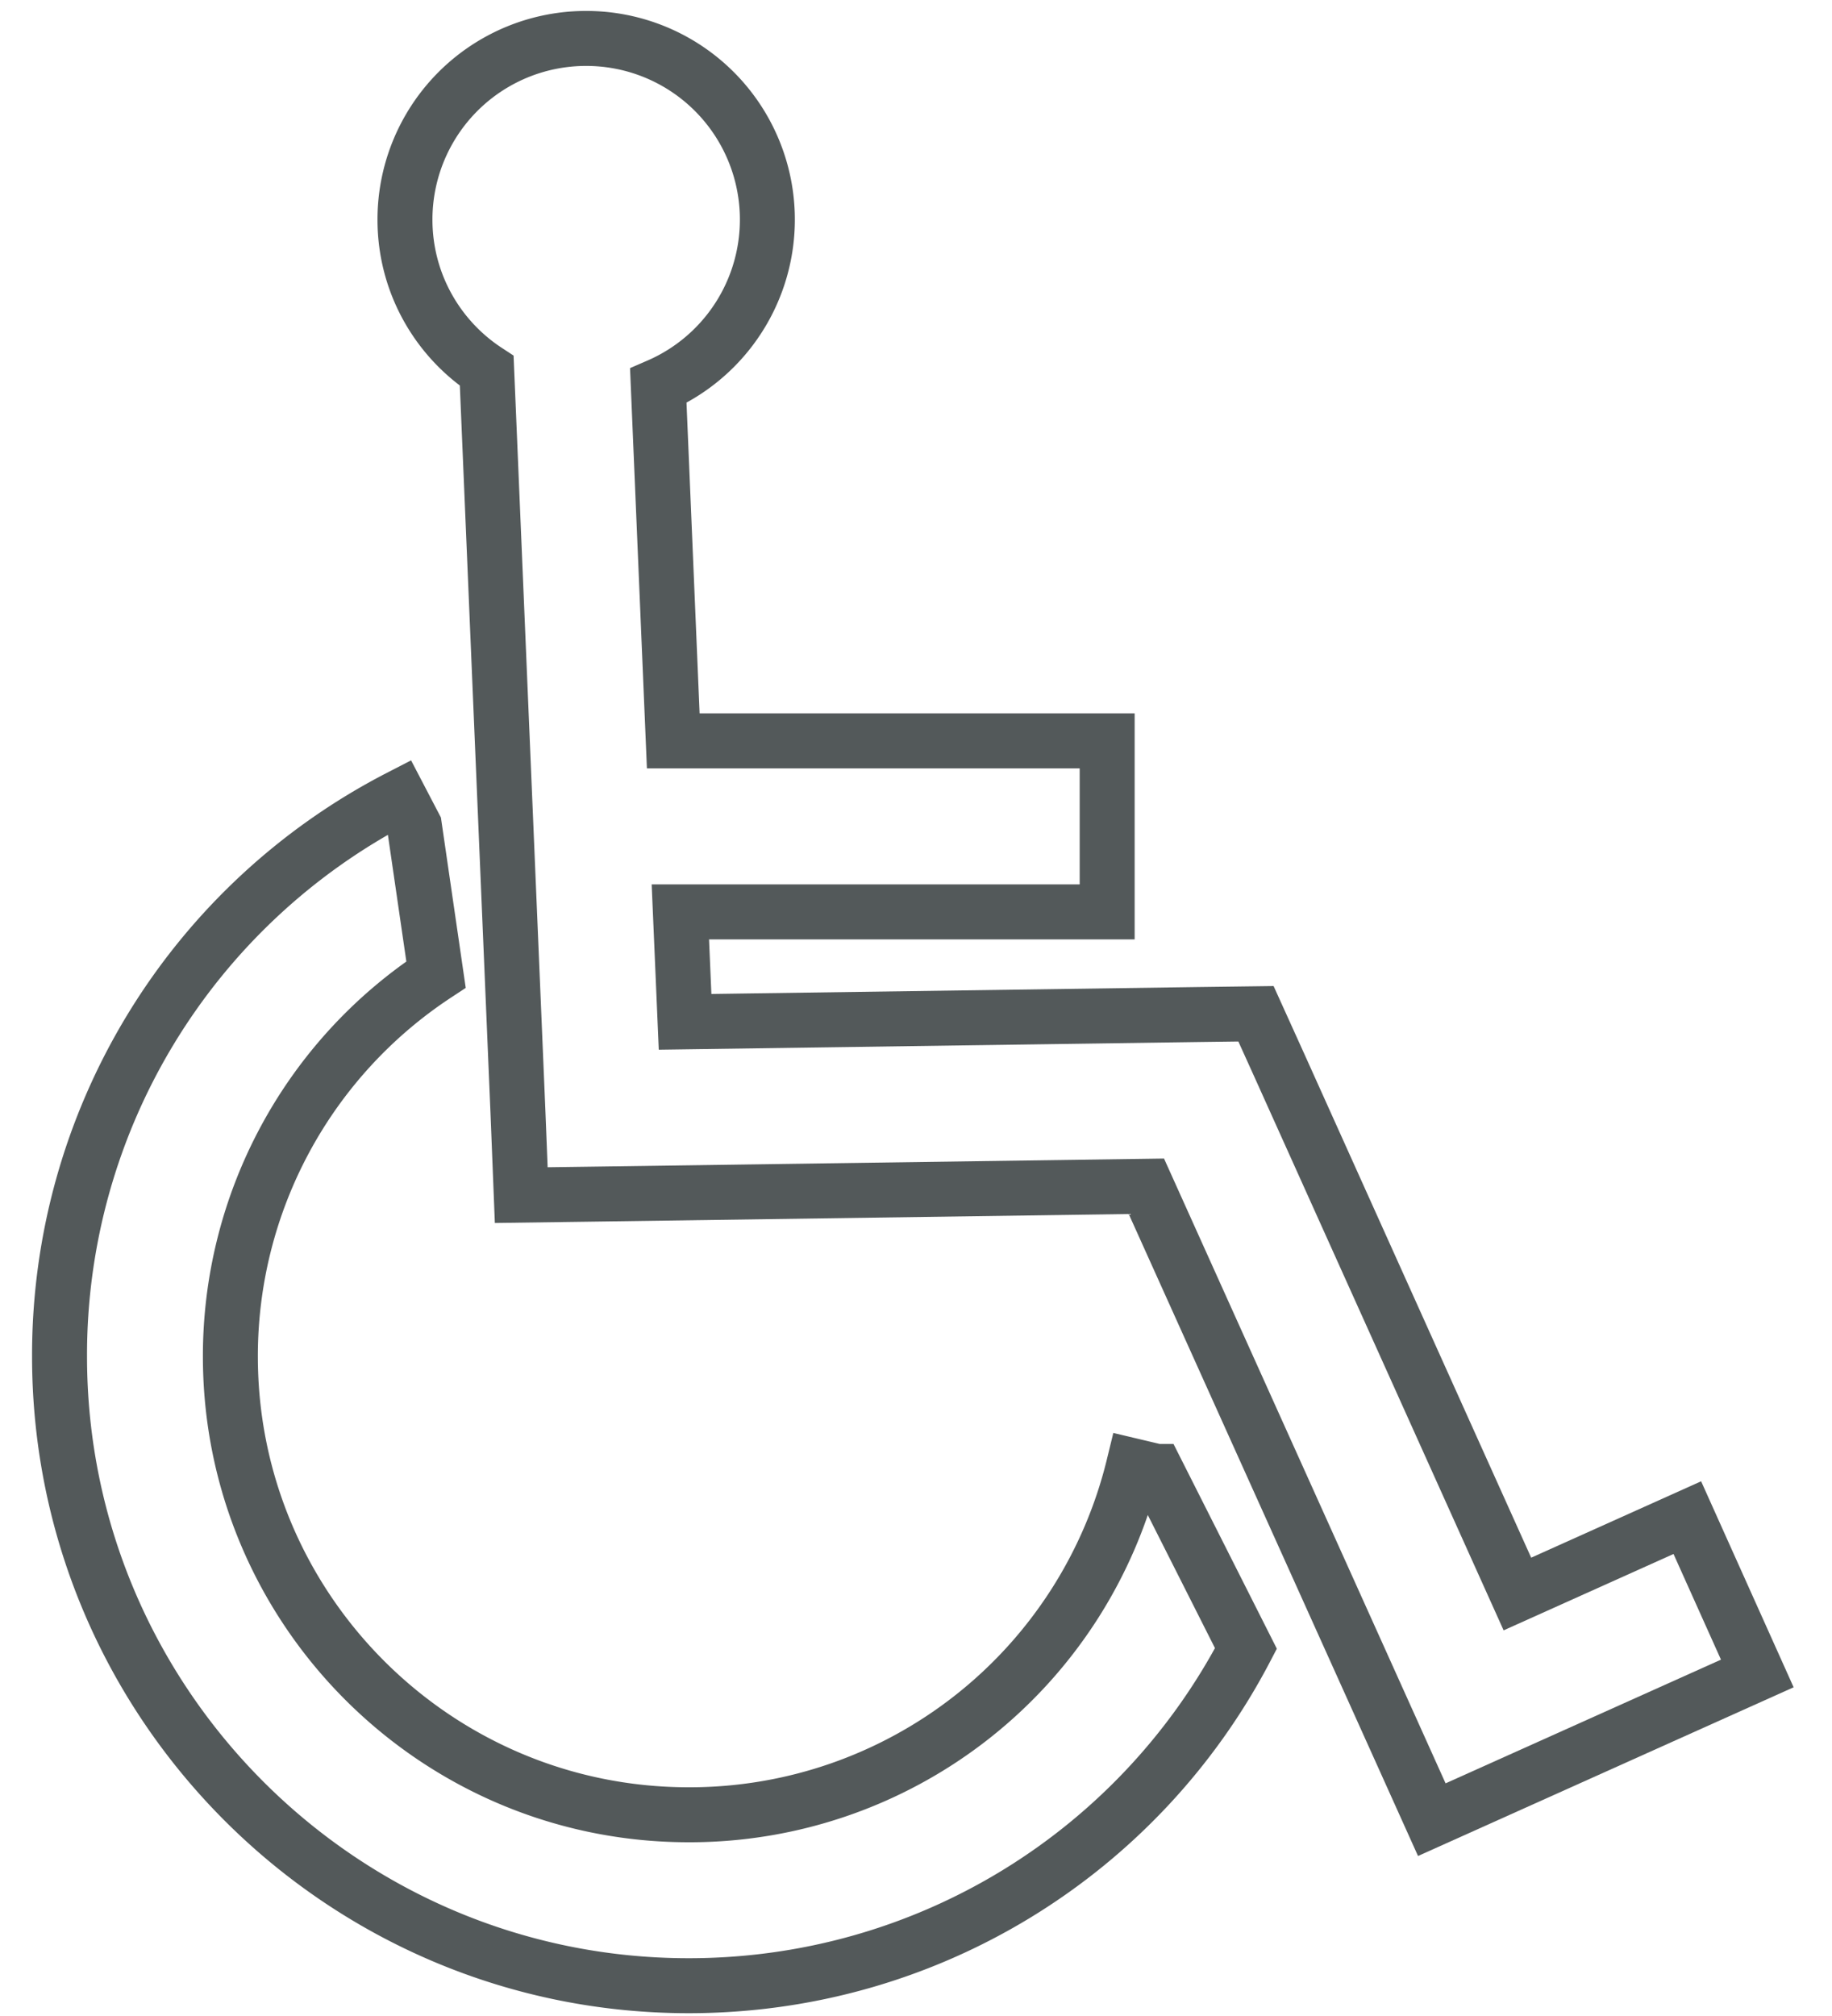 <svg xmlns="http://www.w3.org/2000/svg" width="40" height="44" fill="none" viewBox="0 0 40 44"><path stroke="#53595A" stroke-width="1.2" d="m36.841 33.123-3.71 1.667-5.203-11.549-.505-1.115-1.221.016-11.244.16-.103-2.4h9.319V16.17H14.7l-.327-7.749A3.954 3.954 0 0 0 12.8.839a3.953 3.953 0 0 0-3.958 3.955c0 1.381.712 2.598 1.785 3.3l.682 16.178.072 1.812 1.816-.025 11.833-.168 5.466 12.124.766 1.7 1.695-.761 5.412-2.43-1.528-3.401Z" clip-rule="evenodd"/><path stroke="#53595A" stroke-width="1.2" d="m25.252 32.115-.502-.119a9.975 9.975 0 0 1-9.715 7.612c-5.518 0-10.005-4.486-10.005-10.002A9.964 9.964 0 0 1 9.52 21.27l-.472-3.24-.328-.628A13.692 13.692 0 0 0 1.3 29.606c0 7.57 6.162 13.733 13.736 13.733 5.214 0 9.841-2.904 12.168-7.36l-1.951-3.864Z" clip-rule="evenodd"/></svg>